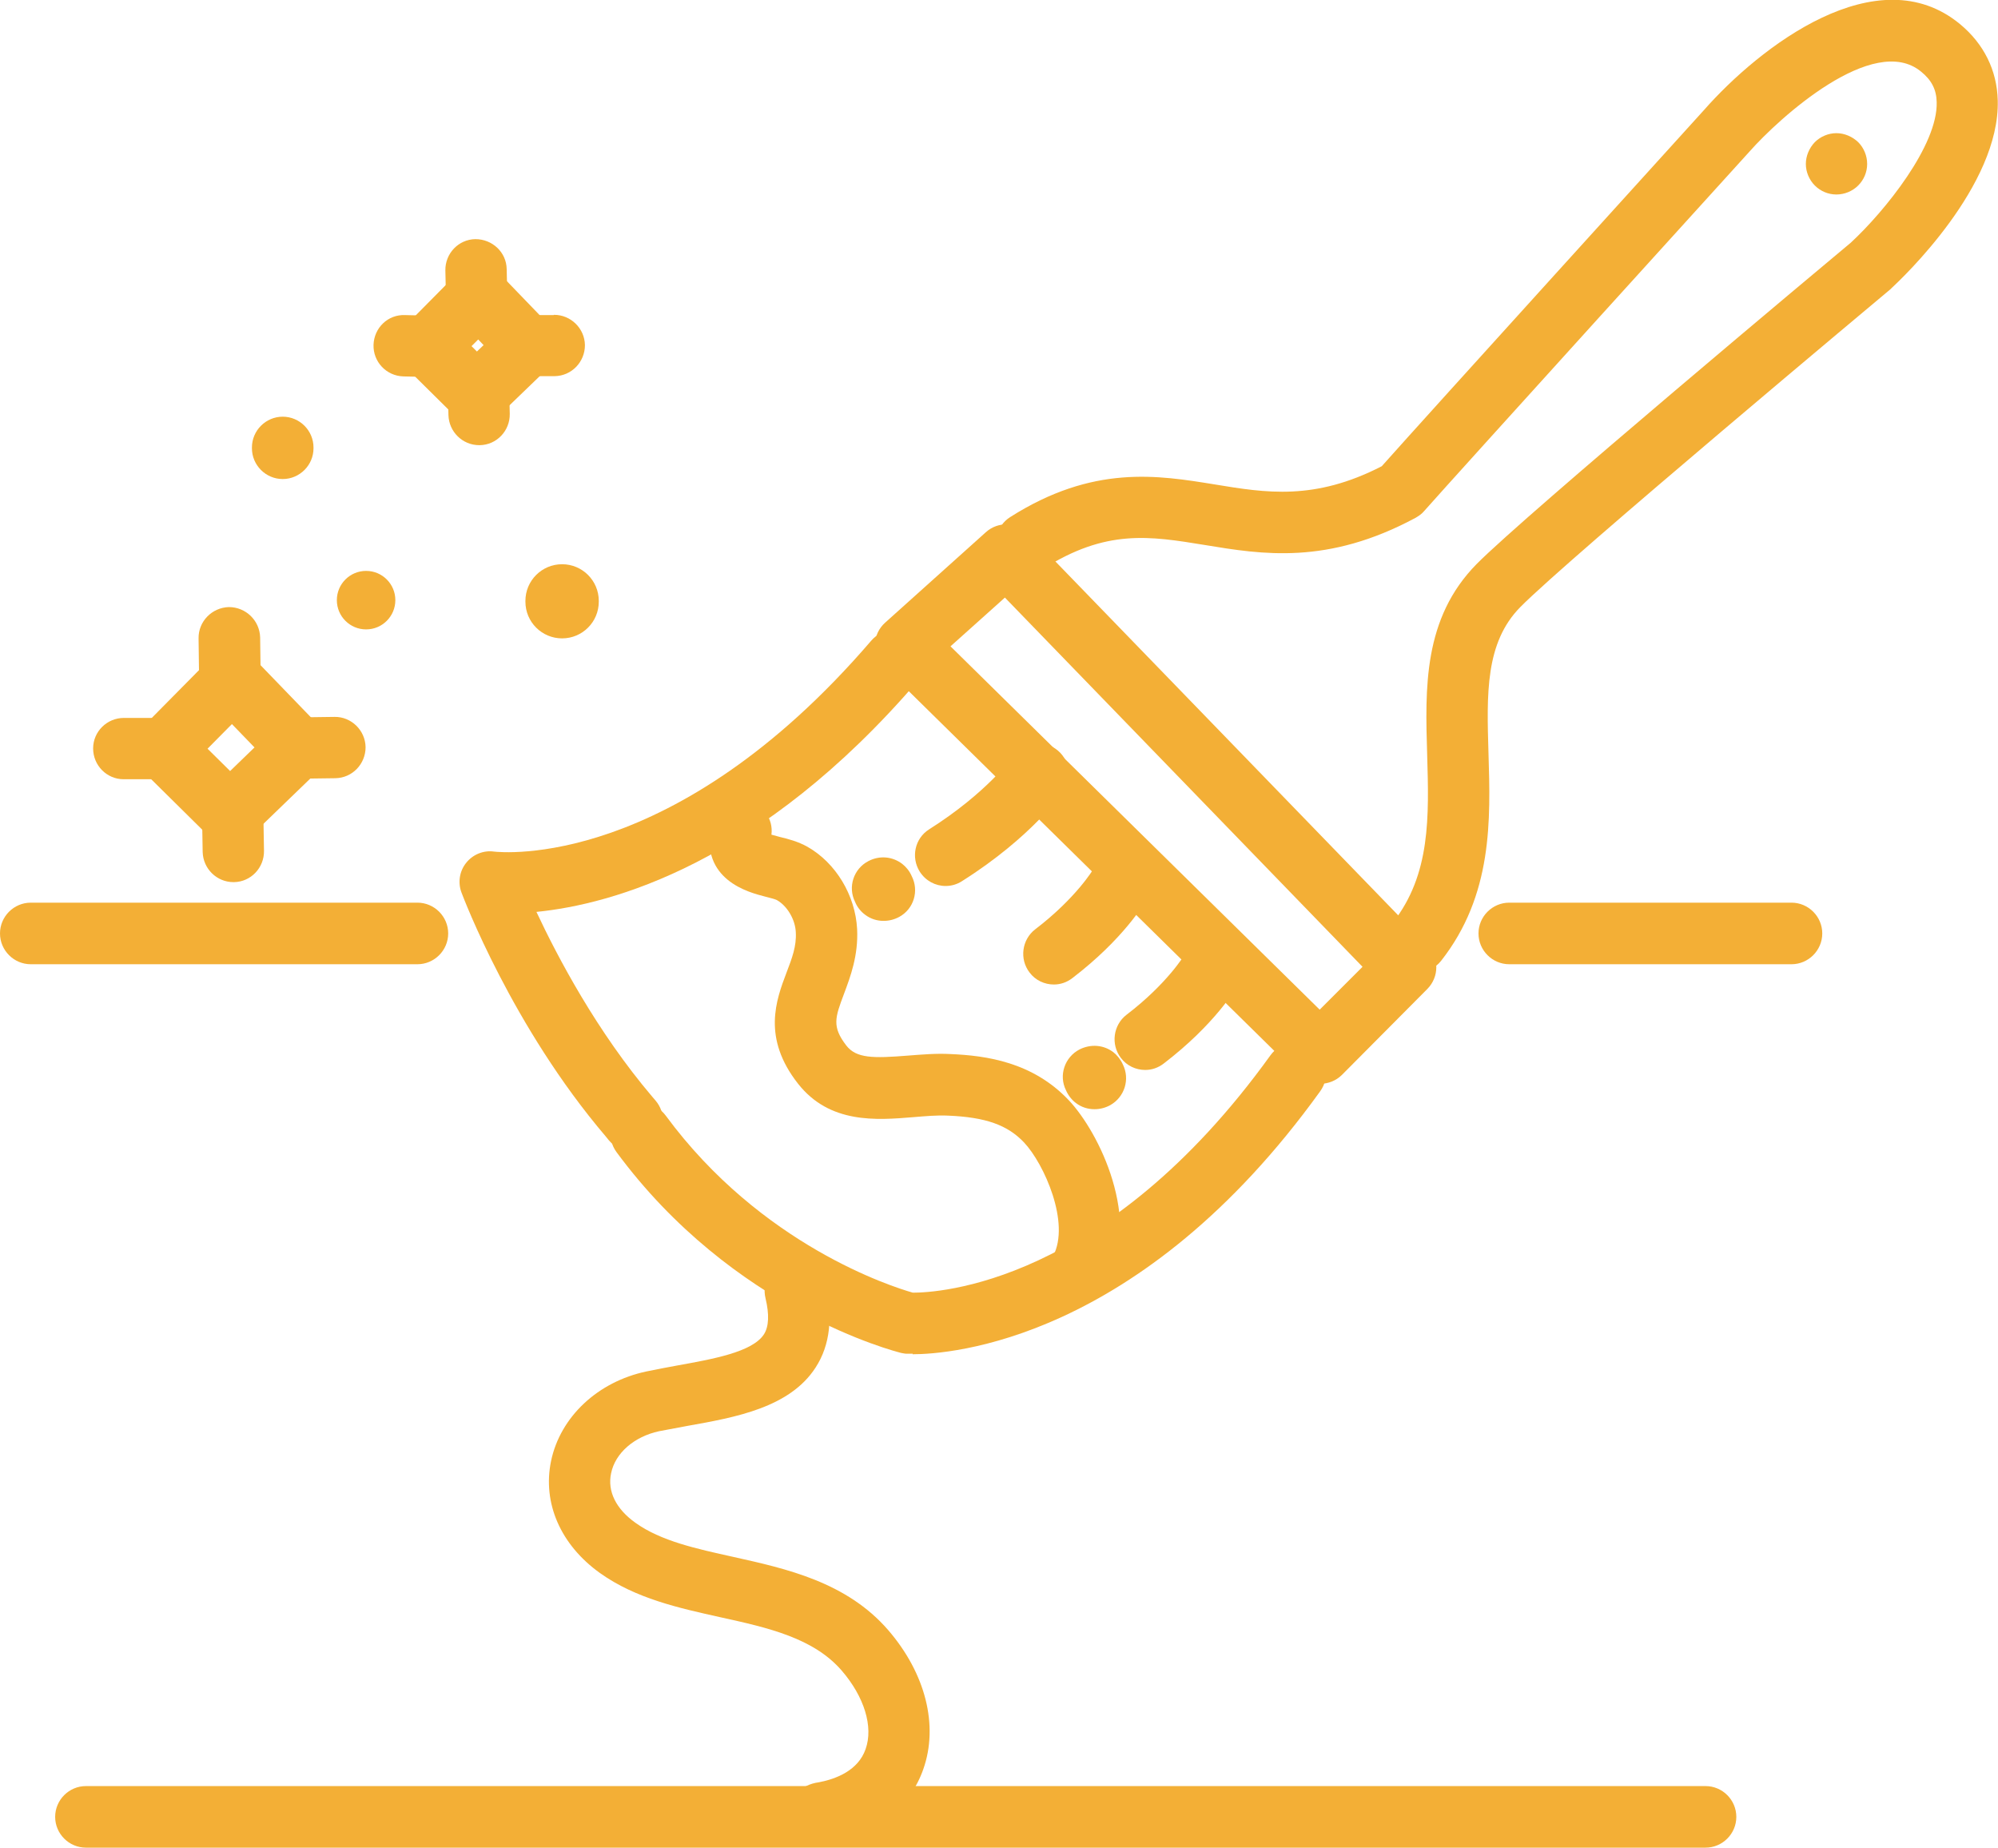 <?xml version="1.0" encoding="UTF-8"?>
<svg id="Layer_2" data-name="Layer 2" xmlns="http://www.w3.org/2000/svg" viewBox="0 0 77.88 72.01">
  <defs>
    <style>
      .cls-1 {
        fill: #f3af36;
      }
    </style>
  </defs>
  <g id="Layer_3" data-name="Layer 3">
    <g>
      <g>
        <path class="cls-1" d="M51.46,42.23c-.3,0-.61-.11-.84-.34l-16.15-15.89c-.24-.23-.36-.55-.36-.88,0-.33.15-.64.4-.86l3.92-3.52c.48-.43,1.21-.4,1.66.06l15.56,16.06c.45.47.45,1.21-.01,1.68l-3.33,3.35c-.23.23-.54.35-.85.35ZM37.05,25.19l14.39,14.16,1.67-1.67-13.94-14.39-2.12,1.9Z"/>
        <path class="cls-1" d="M55.23,37.9c-.26,0-.52-.08-.74-.26-.52-.41-.61-1.16-.2-1.68,1.48-1.88,1.41-4.14,1.34-6.53-.08-2.62-.16-5.33,1.93-7.45,1.9-1.92,13.8-11.87,14.58-12.52,1.33-1.23,3.4-3.8,3.35-5.48-.01-.49-.2-.86-.61-1.19-1.86-1.53-5.54,1.82-6.68,3.11-.13.14-11.49,12.66-12.69,14.02-.09.11-.21.19-.33.26-3.44,1.85-5.98,1.43-8.22,1.06-2.15-.35-3.84-.63-6.3.93-.56.35-1.3.19-1.65-.37-.35-.56-.19-1.3.37-1.65,3.23-2.05,5.75-1.63,7.97-1.27,2,.33,3.89.64,6.51-.71,1.76-1.98,12.1-13.37,12.55-13.87,2.19-2.49,6.77-6.02,9.99-3.36.93.77,1.44,1.8,1.47,2.97.09,3.33-3.71,6.92-4.14,7.32-.01.01-.03.03-.04.04-.13.11-12.59,10.52-14.43,12.39-1.37,1.39-1.31,3.38-1.24,5.7.08,2.59.17,5.52-1.85,8.09-.24.3-.59.45-.94.45Z"/>
        <path class="cls-1" d="M35.58,52.76c-.13,0-.21,0-.24,0-.07,0-.14-.02-.21-.03-.27-.07-6.56-1.67-11.1-7.83-.39-.53-.28-1.28.25-1.67.53-.39,1.28-.28,1.67.25,3.72,5.05,8.82,6.67,9.63,6.9.93,0,7.48-.28,13.94-9.25.39-.54,1.13-.66,1.67-.27.54.39.66,1.13.27,1.67-7.02,9.75-14.45,10.25-15.89,10.25Z"/>
        <path class="cls-1" d="M24.64,44.86c-.33,0-.67-.14-.9-.41l-.13-.16c-3.64-4.27-5.54-9.29-5.62-9.5-.15-.39-.08-.84.18-1.16.26-.33.68-.5,1.09-.44.28.03,7.01.73,14.7-8.22.43-.5,1.19-.56,1.69-.13.5.43.56,1.19.13,1.69-6.15,7.16-11.95,8.72-14.87,9.01.82,1.75,2.35,4.66,4.52,7.21l.12.14c.43.5.38,1.25-.12,1.69-.23.2-.5.29-.78.29Z"/>
        <path class="cls-1" d="M71.58,7.58c-.32,0-.62-.13-.84-.35-.22-.22-.35-.53-.35-.84s.13-.62.35-.85c.22-.22.53-.35.84-.35s.62.13.85.35c.22.22.35.53.35.85s-.13.62-.35.84c-.22.22-.53.35-.85.35Z"/>
      </g>
      <path class="cls-1" d="M42.11,50.71c-.19,0-.38-.04-.56-.14-.58-.31-.81-1.03-.5-1.62.68-1.28-.35-3.59-1.13-4.42-.65-.69-1.51-.99-2.97-1.05-.42-.02-.87.02-1.35.06-1.45.12-3.26.26-4.49-1.3-1.41-1.79-.86-3.26-.45-4.34.21-.55.39-1.02.36-1.56-.02-.5-.33-1.02-.72-1.25-.08-.05-.31-.1-.49-.15-.62-.16-2.52-.64-2.1-2.78.12-.65.75-1.07,1.4-.95.62.12,1.04.7.96,1.32.1.03.23.06.33.09.34.08.71.18,1.07.38,1.11.63,1.87,1.89,1.94,3.21.05,1.03-.26,1.85-.51,2.52-.35.93-.48,1.28.09,2.02.39.5,1.04.5,2.41.39.53-.04,1.08-.09,1.64-.06,1.41.06,3.21.31,4.62,1.8,1.19,1.26,2.85,4.65,1.51,7.18-.21.41-.63.64-1.06.64Z"/>
      <path class="cls-1" d="M69.83,37.58h-11c-.66,0-1.2-.54-1.2-1.2s.54-1.2,1.2-1.2h11c.66,0,1.2.54,1.2,1.2s-.54,1.2-1.2,1.2Z"/>
      <path class="cls-1" d="M16.26,37.58H1.2c-.66,0-1.2-.54-1.2-1.2s.54-1.2,1.2-1.2h15.07c.66,0,1.2.54,1.2,1.2s-.54,1.2-1.2,1.2Z"/>
      <path class="cls-1" d="M66.48,72.01H3.35c-.66,0-1.2-.54-1.2-1.2s.54-1.2,1.2-1.2h63.13c.66,0,1.2.54,1.2,1.2s-.54,1.2-1.2,1.2Z"/>
      <path class="cls-1" d="M31.95,71.91c-.17,0-.34-.04-.5-.11-.49-.22-.78-.75-.69-1.28.07-.45.41-.96,1.17-1.06.67-.13,1.52-.46,1.81-1.29.31-.87-.05-2.04-.93-3.06-1.1-1.27-2.86-1.67-4.73-2.08-1.62-.36-3.3-.73-4.69-1.72-1.54-1.1-2.25-2.73-1.91-4.37.36-1.72,1.82-3.09,3.72-3.49.39-.08.8-.16,1.19-.23,1.38-.25,2.94-.52,3.39-1.22.19-.3.21-.77.06-1.4-.16-.64.23-1.29.87-1.45.64-.16,1.29.23,1.45.87.32,1.3.2,2.4-.37,3.28-1.01,1.56-3.12,1.94-4.98,2.27-.39.07-.76.14-1.12.21-.97.21-1.71.85-1.87,1.64-.15.7.19,1.39.95,1.93.99.71,2.37,1.01,3.82,1.33,2.07.46,4.41.98,6.03,2.85,1.46,1.69,1.97,3.72,1.37,5.42-.51,1.46-1.75,2.45-3.5,2.82-.17.08-.36.13-.54.13Z"/>
      <g>
        <path class="cls-1" d="M8.96,32.92c-.3,0-.61-.12-.84-.35l-2.56-2.53c-.23-.22-.35-.53-.36-.84s.12-.62.35-.85l2.65-2.68c.23-.23.54-.35.86-.36.32,0,.63.13.85.36l2.56,2.65c.46.47.45,1.23-.03,1.69l-2.65,2.56c-.23.22-.53.34-.83.34ZM8.09,29.18l.88.87.95-.92-.88-.91-.95.96Z"/>
        <path class="cls-1" d="M8.96,27.57c-.65,0-1.18-.52-1.2-1.18l-.02-1.51c-.01-.66.52-1.2,1.18-1.22.66,0,1.2.52,1.22,1.18l.02,1.51c.01.66-.52,1.2-1.18,1.22h-.02Z"/>
        <path class="cls-1" d="M9.1,34.38c-.65,0-1.18-.52-1.2-1.17l-.02-1.17c-.01-.66.51-1.21,1.17-1.22.67-.01,1.21.51,1.22,1.17l.02,1.17c.01.66-.51,1.21-1.17,1.22,0,0-.02,0-.02,0Z"/>
        <path class="cls-1" d="M11.54,30.35c-.65,0-1.19-.53-1.2-1.18,0-.66.52-1.2,1.18-1.21l1.52-.02c.65-.01,1.2.52,1.21,1.18,0,.66-.52,1.2-1.18,1.21l-1.52.02h-.02Z"/>
        <path class="cls-1" d="M6.3,30.37h-1.48c-.66,0-1.19-.54-1.19-1.2,0-.66.54-1.19,1.2-1.19h1.48c.66,0,1.19.54,1.19,1.2,0,.66-.54,1.19-1.2,1.19Z"/>
      </g>
      <g>
        <path class="cls-1" d="M18.58,16.57c-.3,0-.61-.12-.84-.35l-1.89-1.87c-.23-.22-.35-.53-.36-.84,0-.32.12-.62.35-.85l1.96-1.98c.22-.23.53-.35.85-.35h0c.32,0,.63.13.85.36l1.89,1.96c.22.23.34.53.34.85,0,.32-.14.62-.36.84l-1.96,1.89c-.23.22-.53.34-.83.34ZM18.38,13.49l.21.21.26-.25-.21-.22-.26.26Z"/>
        <path class="cls-1" d="M18.58,12.62c-.65,0-1.18-.52-1.2-1.17l-.02-.91c-.01-.66.51-1.21,1.17-1.22.66,0,1.21.51,1.22,1.17l.02.91c.01.66-.51,1.21-1.17,1.22,0,0-.02,0-.02,0Z"/>
        <path class="cls-1" d="M18.68,17.35c-.65,0-1.18-.52-1.2-1.17l-.02-.86c-.01-.66.51-1.21,1.17-1.22.65,0,1.21.51,1.22,1.17l.02.86c.01.66-.51,1.21-1.17,1.22,0,0-.02,0-.02,0Z"/>
        <path class="cls-1" d="M20.48,14.67c-.65,0-1.19-.53-1.2-1.18,0-.66.52-1.2,1.18-1.21h1.12s.01-.01.02-.01c.65,0,1.19.53,1.2,1.18,0,.66-.52,1.2-1.18,1.21h-1.12s-.01.01-.02.01Z"/>
        <path class="cls-1" d="M16.61,14.69s-.02,0-.03,0l-.86-.02c-.66-.02-1.18-.57-1.16-1.23.02-.66.56-1.19,1.23-1.16l.86.02c.66.02,1.18.57,1.16,1.23-.02.65-.55,1.16-1.19,1.16Z"/>
      </g>
      <path class="cls-1" d="M11.02,18.67c-.66,0-1.2-.54-1.2-1.2v-.03c0-.66.54-1.2,1.2-1.2s1.2.54,1.2,1.2v.03c0,.66-.54,1.2-1.2,1.2Z"/>
      <path class="cls-1" d="M21.91,24.88c-.79,0-1.43-.64-1.43-1.43v-.03c0-.79.64-1.43,1.43-1.43s1.43.64,1.43,1.43v.03c0,.79-.64,1.43-1.43,1.43Z"/>
      <g>
        <path class="cls-1" d="M13.38,23.39c0,.5.4.9.9.9h0c.5,0,.9-.4.9-.9h0c0-.5-.4-.9-.9-.9h0c-.5,0-.9.4-.9.9h0Z"/>
        <path class="cls-1" d="M14.27,24.53c-.63,0-1.14-.51-1.14-1.14s.51-1.14,1.14-1.14,1.14.51,1.14,1.14-.51,1.14-1.14,1.14ZM14.27,22.73c-.36,0-.66.3-.66.66s.3.66.66.66.66-.3.66-.66-.3-.66-.66-.66Z"/>
      </g>
      <path class="cls-1" d="M42.66,43.23c-.26,0-.51-.08-.72-.24-.15-.11-.3-.29-.39-.5-.29-.58-.05-1.29.53-1.59.44-.22.94-.18,1.32.11.14.11.28.28.37.48.28.57.07,1.26-.49,1.58-.2.11-.41.16-.62.16Z"/>
      <path class="cls-1" d="M44.64,41.7c-.36,0-.72-.16-.95-.47-.4-.52-.3-1.28.22-1.68,1.61-1.23,2.26-2.34,2.27-2.35.33-.57,1.06-.77,1.63-.44.57.33.77,1.05.45,1.62-.09.15-.9,1.54-2.9,3.07-.22.17-.47.25-.72.25Z"/>
      <path class="cls-1" d="M41.08,38.37c-.36,0-.72-.16-.95-.47-.4-.52-.3-1.28.22-1.68,1.61-1.23,2.26-2.34,2.27-2.35.33-.57,1.06-.77,1.63-.44.57.33.77,1.05.45,1.62-.09.15-.9,1.54-2.9,3.07-.22.17-.47.25-.72.25Z"/>
      <g>
        <path class="cls-1" d="M34.44,35.89c-.26,0-.51-.08-.72-.24-.15-.11-.3-.28-.39-.5-.29-.58-.06-1.29.52-1.59.44-.23.94-.18,1.32.11.14.11.28.27.37.48.29.57.08,1.27-.48,1.58-.2.11-.41.16-.62.16Z"/>
        <path class="cls-1" d="M36.86,34.53c-.4,0-.78-.2-1.01-.56-.35-.56-.19-1.3.37-1.65,2.26-1.43,3.25-2.82,3.26-2.84.38-.54,1.12-.67,1.66-.3.54.37.68,1.11.31,1.66-.05.07-1.24,1.79-3.95,3.5-.2.13-.42.19-.64.19Z"/>
      </g>
    </g>
  </g>
</svg>